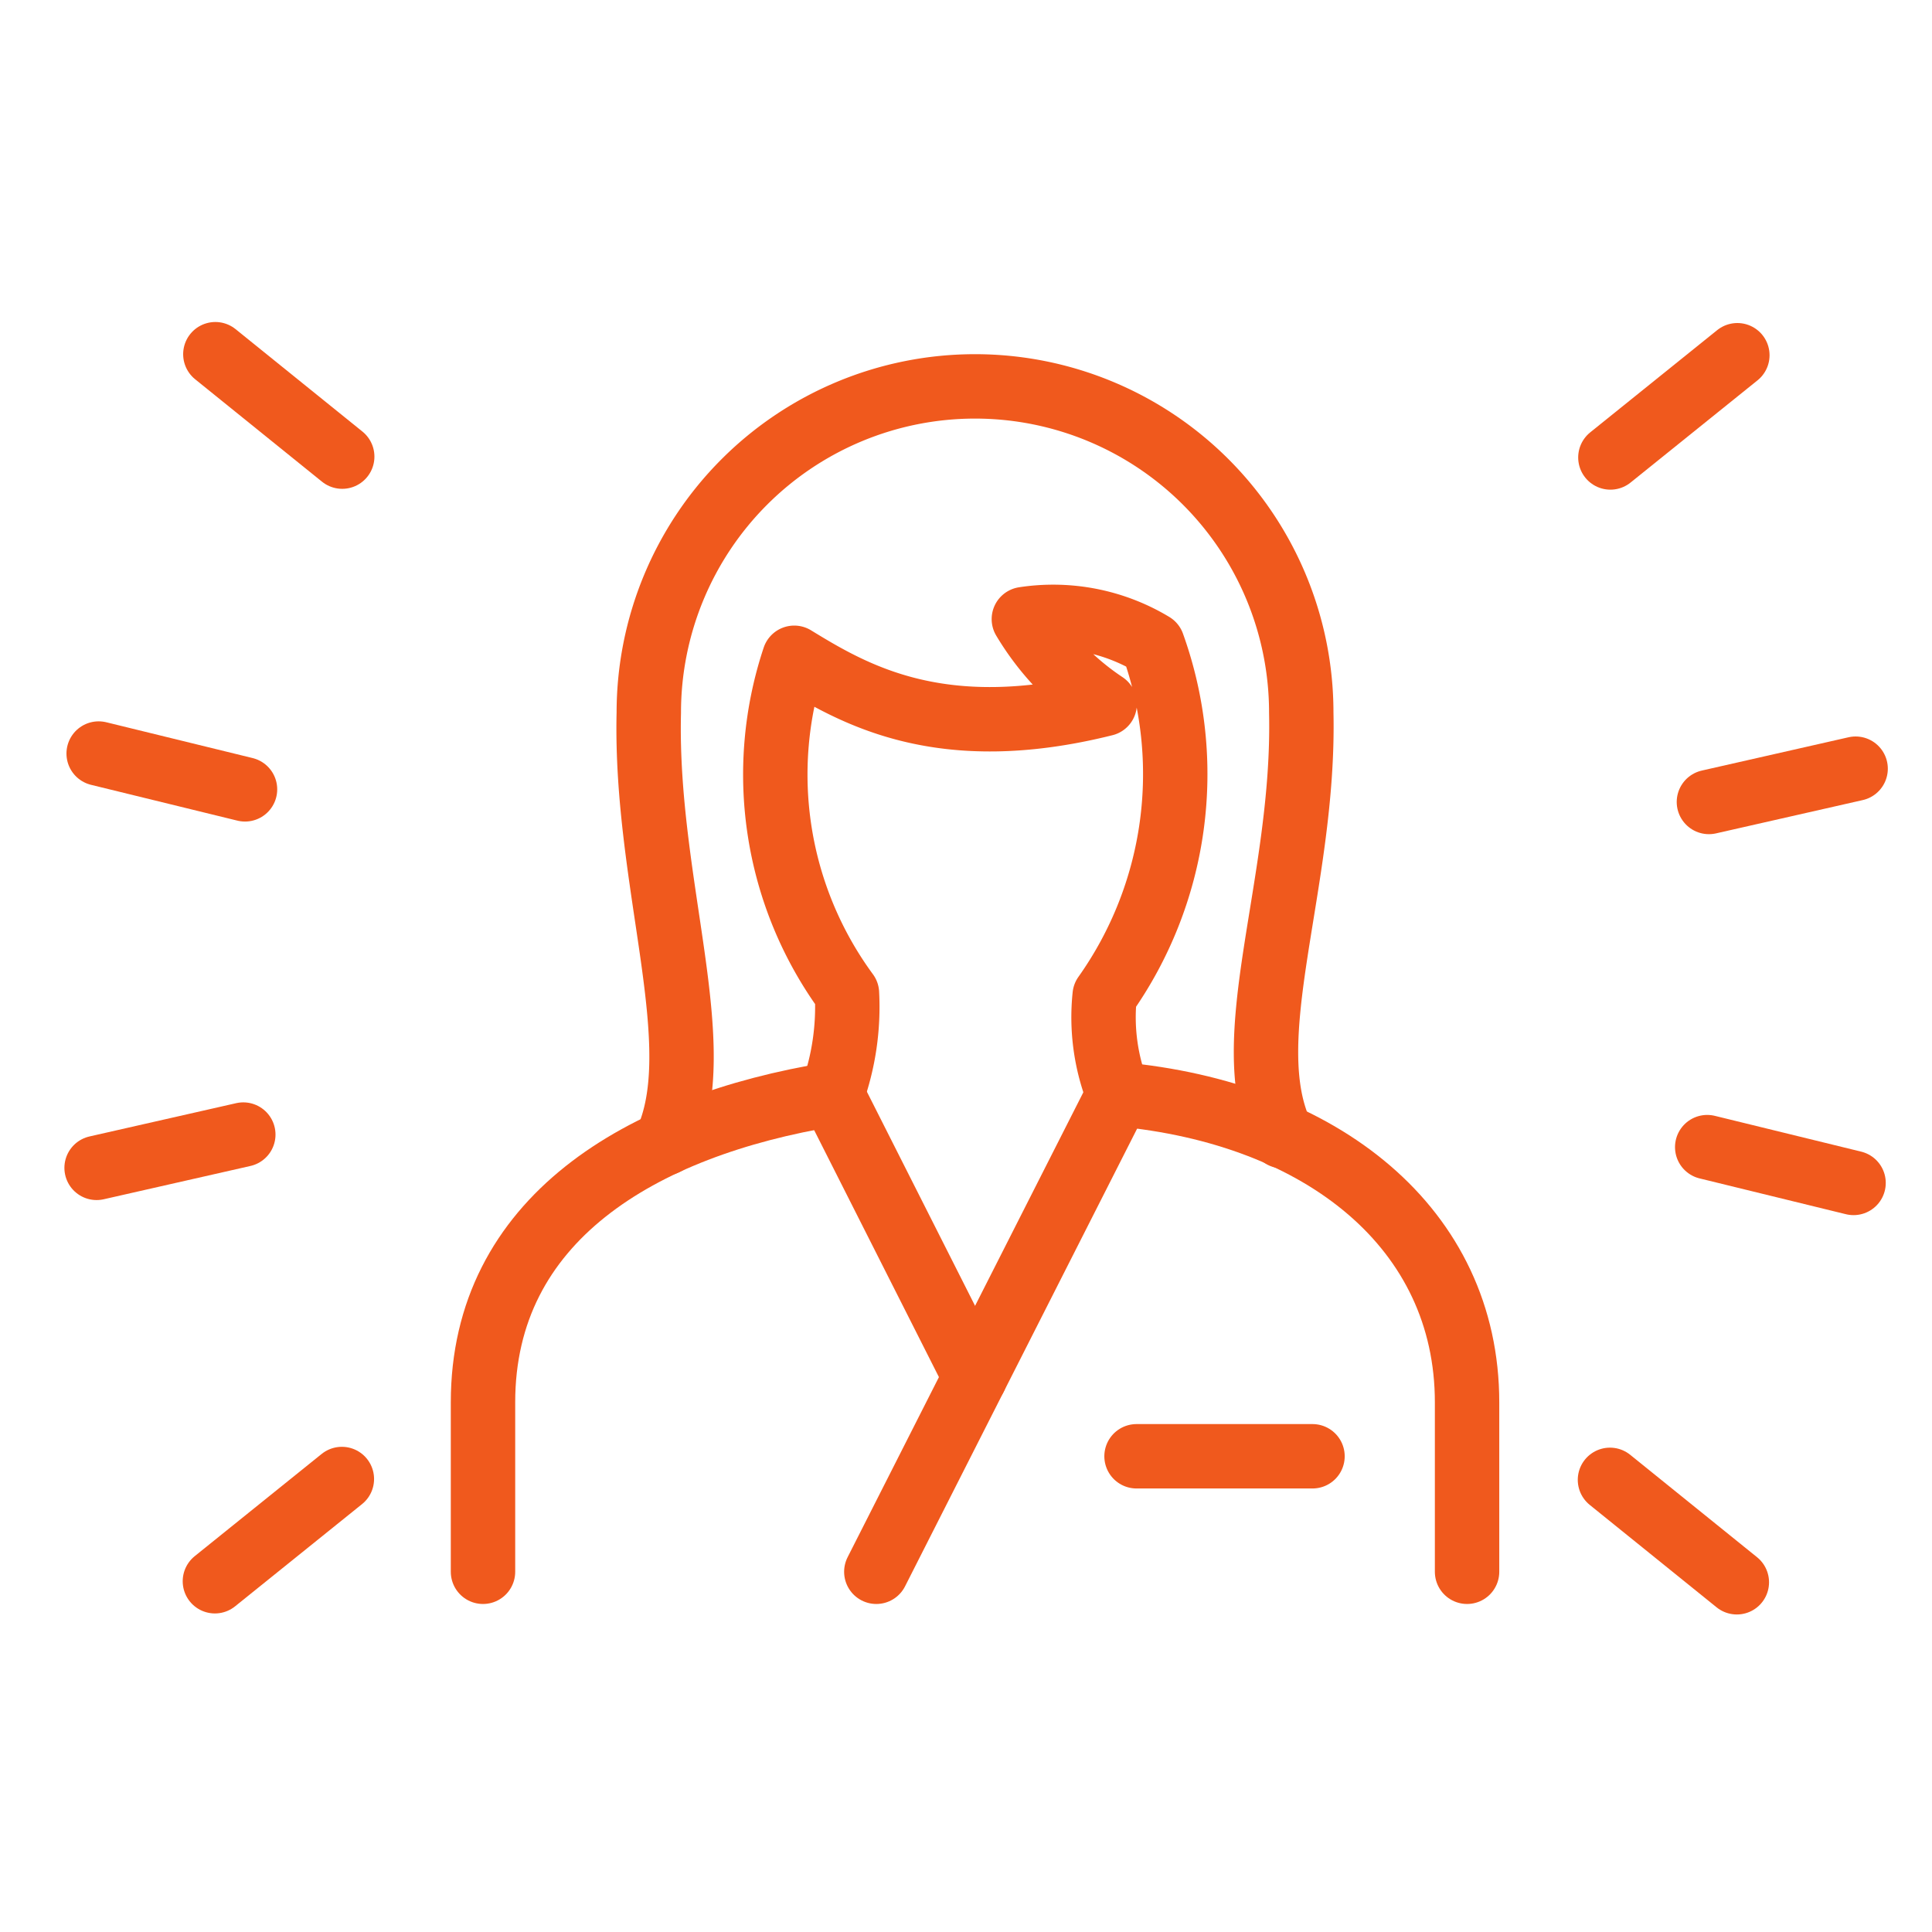 <svg xmlns="http://www.w3.org/2000/svg" width="60" height="60" viewBox="0 0 60 60">
  <g id="Icon_Hi-Vis_Womanswear" transform="translate(20024 16163)">
    <g id="Icon_WorkShirts" transform="translate(329 -262)">
      <rect id="Rectangle_1444" data-name="Rectangle 1444" width="60" height="60" transform="translate(-20353 -15901)" fill="#fdccae" opacity="0"/>
    </g>
    <g id="Group_32725" data-name="Group 32725" transform="translate(-20944.283 -16671.488)">
      <g id="Group_25497" data-name="Group 25497" transform="translate(923.283 519.488)">
        <g id="Group_25493" data-name="Group 25493" transform="translate(3.674 0.032)">
          <line id="Line_138" data-name="Line 138" x1="3.943" y2="3.175" transform="translate(43.338)" fill="none" stroke="#f0591d" stroke-linecap="round" stroke-linejoin="round" stroke-width="2"/>
          <line id="Line_139" data-name="Line 139" x1="3.943" y2="3.175" transform="translate(0 34.9)" fill="none" stroke="#f0591d" stroke-linecap="round" stroke-linejoin="round" stroke-width="2"/>
        </g>
        <g id="Group_25494" data-name="Group 25494" transform="translate(0 12.872)">
          <line id="Line_140" data-name="Line 140" x1="4.556" y2="1.034" transform="translate(50.072)" fill="none" stroke="#f0591d" stroke-linecap="round" stroke-linejoin="round" stroke-width="2"/>
          <line id="Line_141" data-name="Line 141" x1="4.556" y2="1.034" transform="translate(0 11.363)" fill="none" stroke="#f0591d" stroke-linecap="round" stroke-linejoin="round" stroke-width="2"/>
        </g>
        <g id="Group_25495" data-name="Group 25495" transform="translate(0.064 12.402)">
          <line id="Line_142" data-name="Line 142" x1="4.545" y1="1.112" transform="translate(49.955 12.223)" fill="none" stroke="#f0591d" stroke-linecap="round" stroke-linejoin="round" stroke-width="2"/>
          <line id="Line_143" data-name="Line 143" x1="4.545" y1="1.112" fill="none" stroke="#f0591d" stroke-linecap="round" stroke-linejoin="round" stroke-width="2"/>
        </g>
        <g id="Group_25496" data-name="Group 25496" transform="translate(3.688)">
          <line id="Line_144" data-name="Line 144" x1="3.94" y1="3.181" transform="translate(43.311 34.958)" fill="none" stroke="#f0591d" stroke-linecap="round" stroke-linejoin="round" stroke-width="2"/>
          <line id="Line_145" data-name="Line 145" x1="3.94" y1="3.181" fill="none" stroke="#f0591d" stroke-linecap="round" stroke-linejoin="round" stroke-width="2"/>
        </g>
      </g>
    </g>
    <g id="Group_32726" data-name="Group 32726" transform="translate(-20115.75 -17176.365)">
      <path id="Path_25779" data-name="Path 25779" d="M154.627,377.725a8.007,8.007,0,0,0,.462-3.135,11.478,11.478,0,0,1-1.637-10.419c1.872,1.147,4.553,2.706,9.641,1.434a8.219,8.219,0,0,1-2.51-2.635,5.986,5.986,0,0,1,4,.789,11.887,11.887,0,0,1-1.49,10.9,6.476,6.476,0,0,0,.424,3.07" transform="translate(-37.036 669.622)" fill="none" stroke="#f0591d" stroke-linecap="round" stroke-linejoin="round" stroke-width="2"/>
      <path id="Path_25780" data-name="Path 25780" d="M165.946,374.159c-1.462-2.987.706-7.828.587-13.153a10.131,10.131,0,0,0-20.263,0c-.13,5.33,1.932,10.376.521,13.368" transform="translate(-34.371 674.49)" fill="none" stroke="#f0591d" stroke-linecap="round" stroke-linejoin="round" stroke-width="2"/>
      <g id="Group_25391" data-name="Group 25391" transform="translate(106.75 1047.347)">
        <path id="Path_25781" data-name="Path 25781" d="M181.608,402.64v-5.263c0-5.391-4.492-8.99-10.826-9.568" transform="translate(-151.047 -387.809)" fill="none" stroke="#f0591d" stroke-linecap="round" stroke-linejoin="round" stroke-width="2"/>
        <path id="Path_25782" data-name="Path 25782" d="M148.464,387.809c-5.978.974-10.841,3.906-10.841,9.568v5.263" transform="translate(-137.623 -387.809)" fill="none" stroke="#f0591d" stroke-linecap="round" stroke-linejoin="round" stroke-width="2"/>
        <line id="Line_68" data-name="Line 68" x1="7.52" y2="14.831" transform="translate(12.215)" fill="none" stroke="#f0591d" stroke-linecap="round" stroke-miterlimit="10" stroke-width="2"/>
        <line id="Line_69" data-name="Line 69" x2="4.439" y2="8.786" transform="translate(10.841)" fill="none" stroke="#f0591d" stroke-linecap="round" stroke-miterlimit="10" stroke-width="2"/>
        <line id="Line_70" data-name="Line 70" x2="5.465" transform="translate(20.296 11.244)" fill="none" stroke="#f0591d" stroke-linecap="round" stroke-miterlimit="10" stroke-width="2"/>
      </g>
    </g>
  </g>
</svg>
